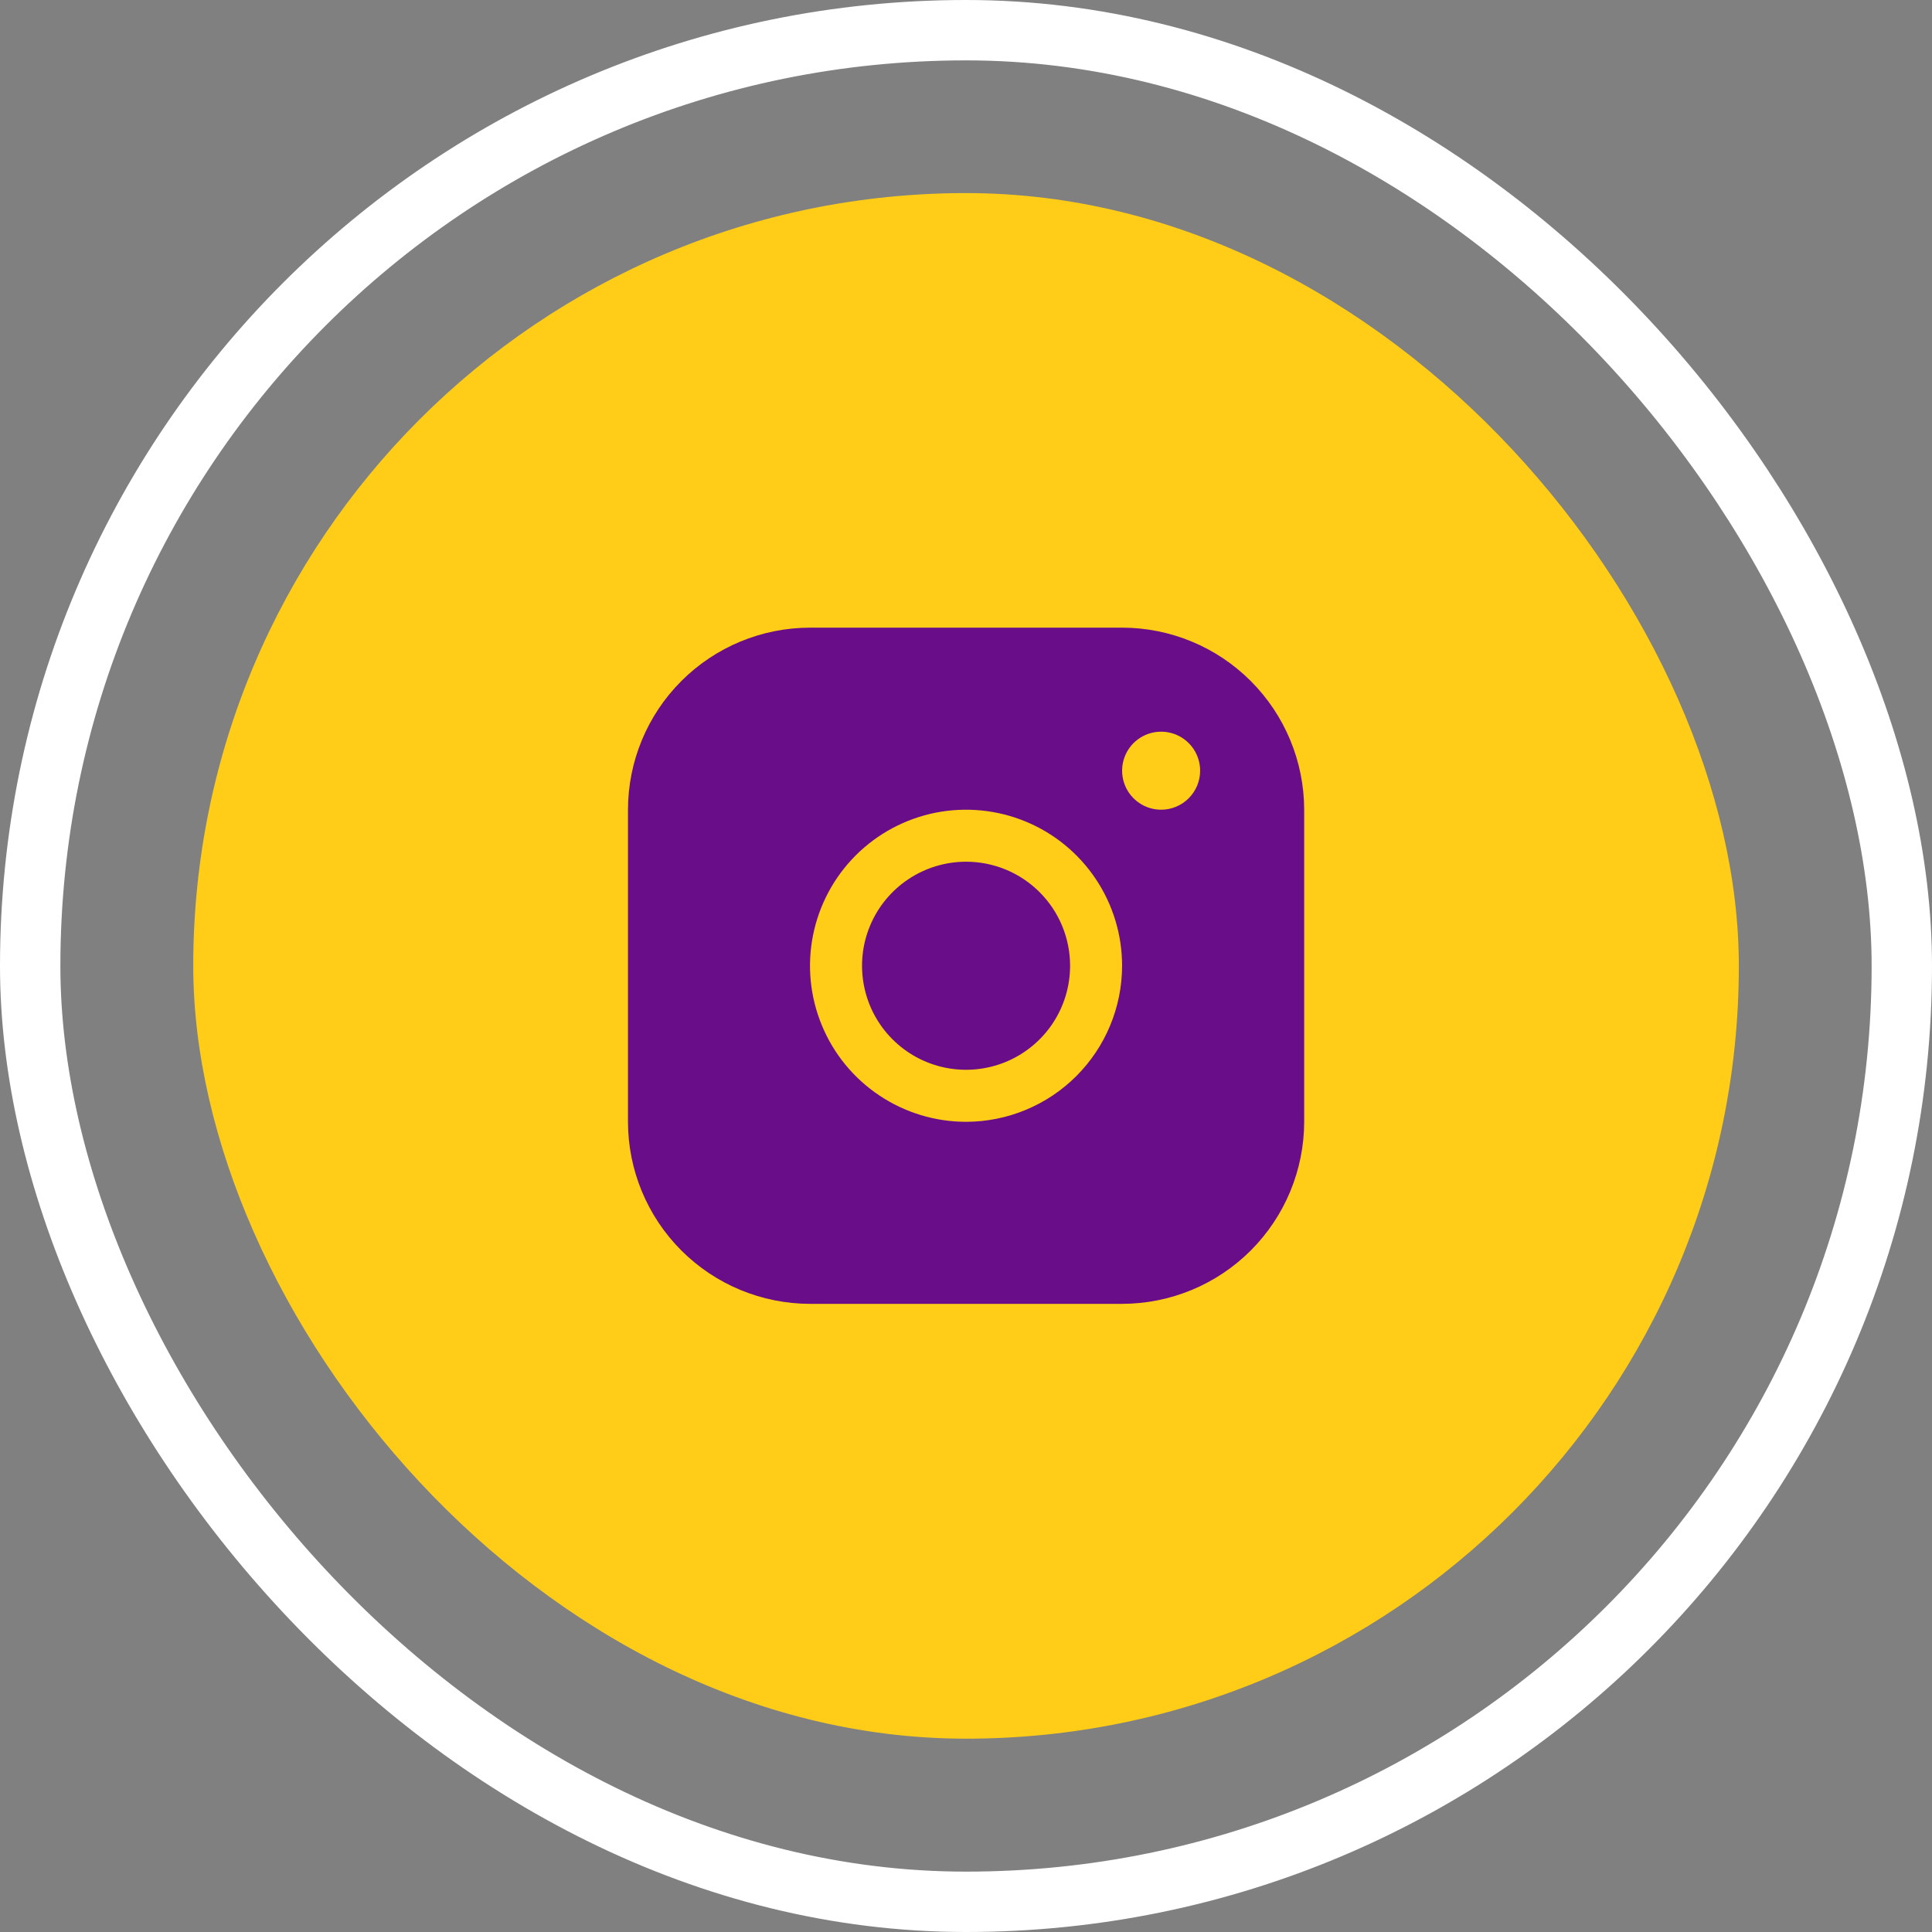 <svg width="48" height="48" viewBox="0 0 48 48" fill="none" xmlns="http://www.w3.org/2000/svg">
<rect x="0" y="0" width="48" height="48" fill="#808080" stroke="none"/>
<rect x="4.801" y="4.797" width="38.4" height="38.4" rx="19.2" fill="#FFCC17"/>
<path d="M27.878 15.594H20.125C18.925 15.595 17.776 16.072 16.928 16.92C16.08 17.768 15.603 18.918 15.602 20.117V27.871C15.603 29.07 16.08 30.22 16.928 31.068C17.776 31.916 18.925 32.392 20.125 32.394H27.878C29.078 32.392 30.227 31.916 31.075 31.068C31.923 30.22 32.4 29.07 32.402 27.871V20.117C32.4 18.918 31.923 17.768 31.075 16.92C30.227 16.072 29.078 15.595 27.878 15.594ZM24.002 27.871C23.235 27.871 22.485 27.643 21.848 27.217C21.21 26.791 20.713 26.186 20.42 25.477C20.126 24.769 20.049 23.989 20.199 23.237C20.349 22.485 20.718 21.794 21.26 21.252C21.802 20.71 22.493 20.341 23.245 20.191C23.997 20.042 24.777 20.119 25.485 20.412C26.194 20.705 26.799 21.202 27.225 21.84C27.651 22.477 27.878 23.227 27.878 23.994C27.877 25.022 27.469 26.007 26.742 26.734C26.015 27.461 25.029 27.87 24.002 27.871ZM28.848 20.117C28.656 20.117 28.469 20.06 28.309 19.953C28.15 19.847 28.026 19.696 27.952 19.518C27.879 19.341 27.86 19.146 27.897 18.959C27.934 18.77 28.027 18.598 28.162 18.462C28.298 18.327 28.471 18.234 28.659 18.197C28.847 18.16 29.041 18.179 29.219 18.252C29.396 18.326 29.547 18.45 29.654 18.609C29.76 18.768 29.817 18.956 29.817 19.148C29.817 19.405 29.715 19.651 29.533 19.833C29.351 20.015 29.105 20.117 28.848 20.117ZM26.586 23.994C26.586 24.505 26.435 25.005 26.151 25.43C25.867 25.855 25.463 26.186 24.991 26.382C24.518 26.577 23.999 26.628 23.497 26.529C22.996 26.429 22.535 26.183 22.174 25.821C21.812 25.46 21.566 24.999 21.467 24.498C21.367 23.997 21.418 23.477 21.614 23.005C21.809 22.532 22.141 22.129 22.566 21.845C22.991 21.561 23.49 21.409 24.002 21.409C24.687 21.409 25.345 21.681 25.829 22.166C26.314 22.651 26.586 23.308 26.586 23.994Z" fill="#690D89"/>
<rect x="0.75" y="0.75" width="46.5" height="46.5" rx="23.25" stroke="white" stroke-width="1.5"/>
</svg>
